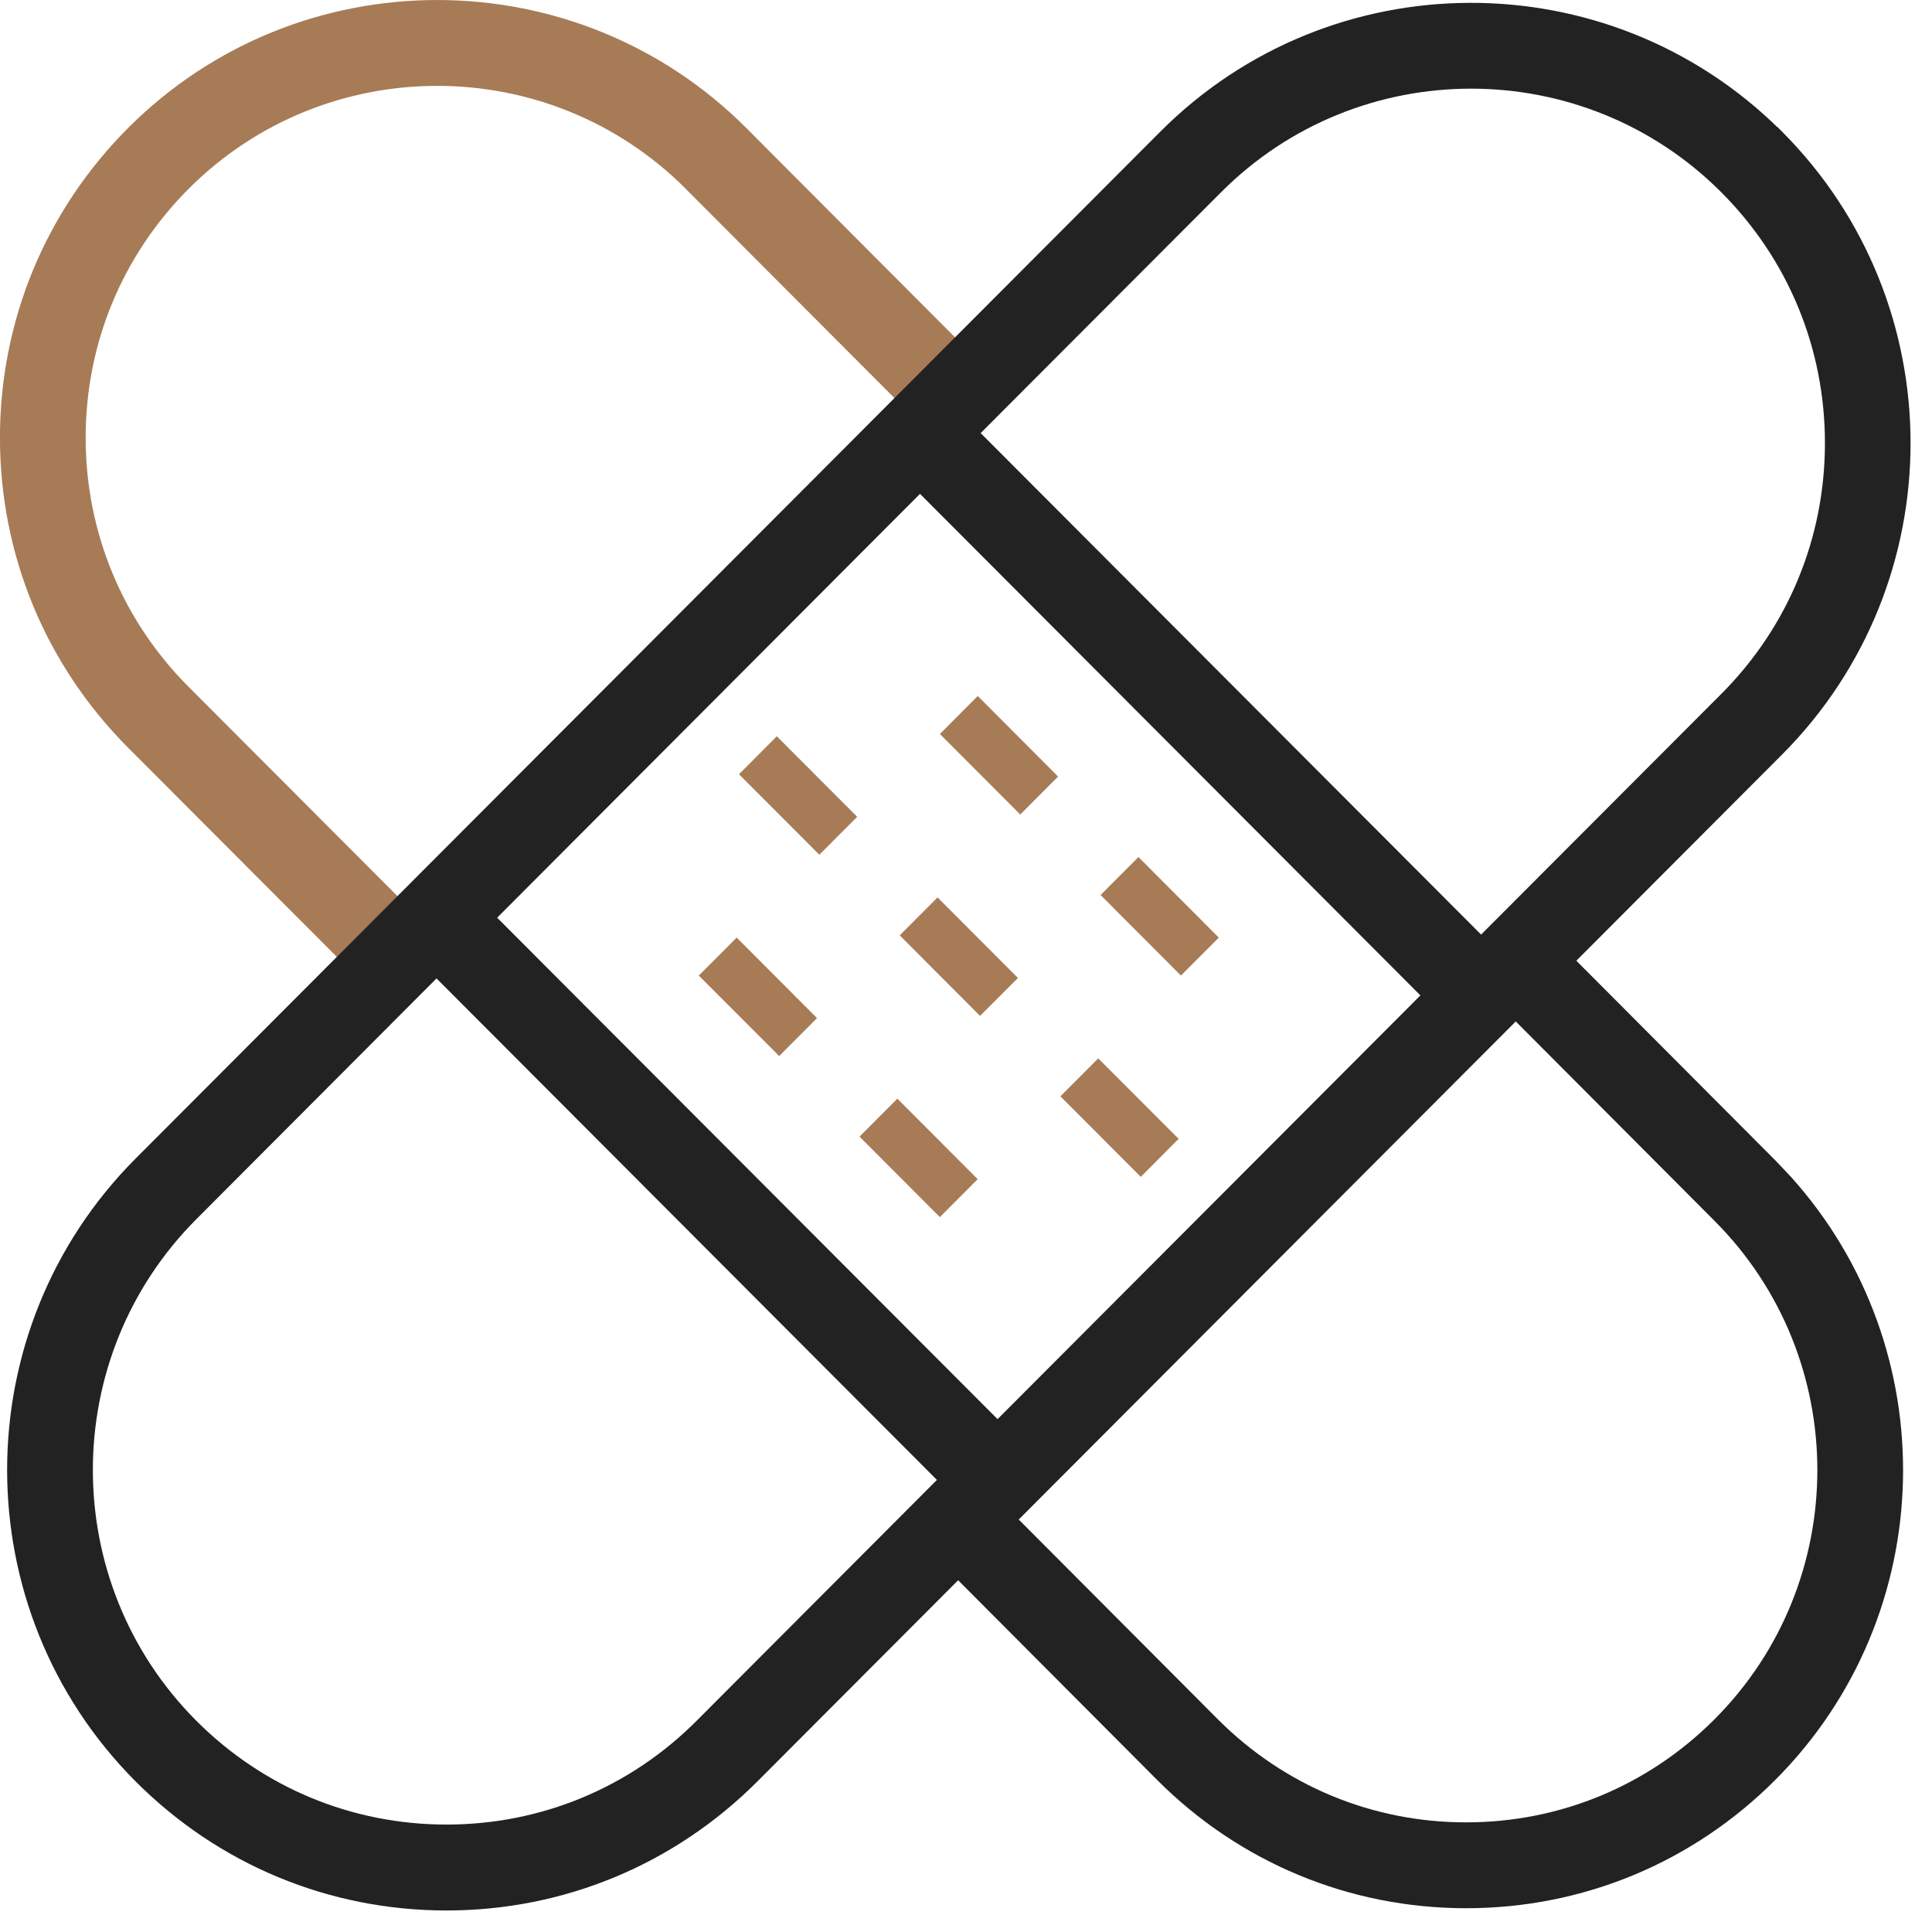 <?xml version="1.0" encoding="UTF-8"?>
<svg xmlns="http://www.w3.org/2000/svg" width="36" height="36" viewBox="0 0 36 36" fill="none">
  <path d="M28.618 17.357L32.976 21.729L32.977 21.73L33.26 22.029C36.088 25.172 35.992 30.038 32.971 33.063C31.461 34.574 29.454 35.407 27.32 35.407H27.316C25.181 35.406 23.173 34.571 21.664 33.057L17.407 28.785L17.302 28.679L17.407 28.574L18.113 27.867L18.219 27.76L18.325 27.867L22.582 32.138C23.847 33.407 25.527 34.107 27.316 34.107H27.32C29.107 34.107 30.788 33.41 32.053 32.143C34.666 29.526 34.667 25.266 32.058 22.647L27.7 18.275L27.595 18.169L27.7 18.063L28.406 17.357L28.512 17.249L28.618 17.357Z" fill="#222222" stroke="#222222" stroke-width="0.3"></path>
  <path d="M2.494 2.49C5.613 -0.632 10.687 -0.629 13.804 2.495L14.059 2.751H14.058L18.18 6.883L18.285 6.989L18.18 7.095L17.475 7.802L17.368 7.908L17.262 7.802L12.885 3.414V3.413C10.274 0.796 6.023 0.796 3.41 3.411C2.144 4.679 1.446 6.363 1.446 8.156C1.446 9.949 2.142 11.635 3.407 12.903L7.685 17.19L7.79 17.295L7.685 17.402L6.979 18.109L6.873 18.215L6.767 18.109L2.489 13.822C0.98 12.307 0.149 10.294 0.149 8.155C0.15 6.015 0.983 4.003 2.494 2.49Z" fill="#A77B56" stroke="#A77B56" stroke-width="0.3"></path>
  <path d="M21.727 2.559C24.847 -0.568 29.914 -0.582 33.053 2.515H33.056L33.1 2.559C36.234 5.7 36.234 10.812 33.1 13.954L14.006 33.089C12.487 34.61 10.467 35.449 8.32 35.449C6.172 35.449 4.153 34.611 2.634 33.089C-0.501 29.947 -0.501 24.835 2.634 21.693L21.727 2.559ZM3.552 22.612C0.923 25.247 0.923 29.535 3.552 32.17C4.826 33.446 6.519 34.148 8.32 34.148C10.121 34.148 11.813 33.447 13.087 32.17L17.67 27.576L8.134 18.019L3.552 22.612ZM9.052 17.1L18.588 26.656L26.679 18.548L17.143 8.99L9.052 17.1ZM27.412 1.502C25.686 1.502 23.959 2.16 22.645 3.478L18.061 8.07L27.598 17.627L32.181 13.035C33.455 11.758 34.155 10.061 34.155 8.256C34.155 6.451 33.455 4.754 32.181 3.478C30.866 2.16 29.138 1.502 27.412 1.502Z" fill="#222222" stroke="#222222" stroke-width="0.3"></path>
  <path d="M14.475 13.72L13.77 14.427L15.267 15.927L15.972 15.22L14.475 13.72Z" fill="#A77B56"></path>
  <path d="M17.47 16.722L16.765 17.429L18.262 18.93L18.968 18.223L17.47 16.722Z" fill="#A77B56"></path>
  <path d="M20.464 19.721L19.759 20.428L21.256 21.929L21.962 21.221L20.464 19.721Z" fill="#A77B56"></path>
  <path d="M13.727 17.471L13.021 18.178L14.519 19.678L15.224 18.971L13.727 17.471Z" fill="#A77B56"></path>
  <path d="M16.721 20.472L16.016 21.179L17.513 22.679L18.218 21.972L16.721 20.472Z" fill="#A77B56"></path>
  <path d="M18.219 12.969L17.514 13.677L19.011 15.177L19.716 14.47L18.219 12.969Z" fill="#A77B56"></path>
  <path d="M21.213 15.97L20.508 16.677L22.005 18.178L22.711 17.471L21.213 15.97Z" fill="#A77B56"></path>
</svg>
